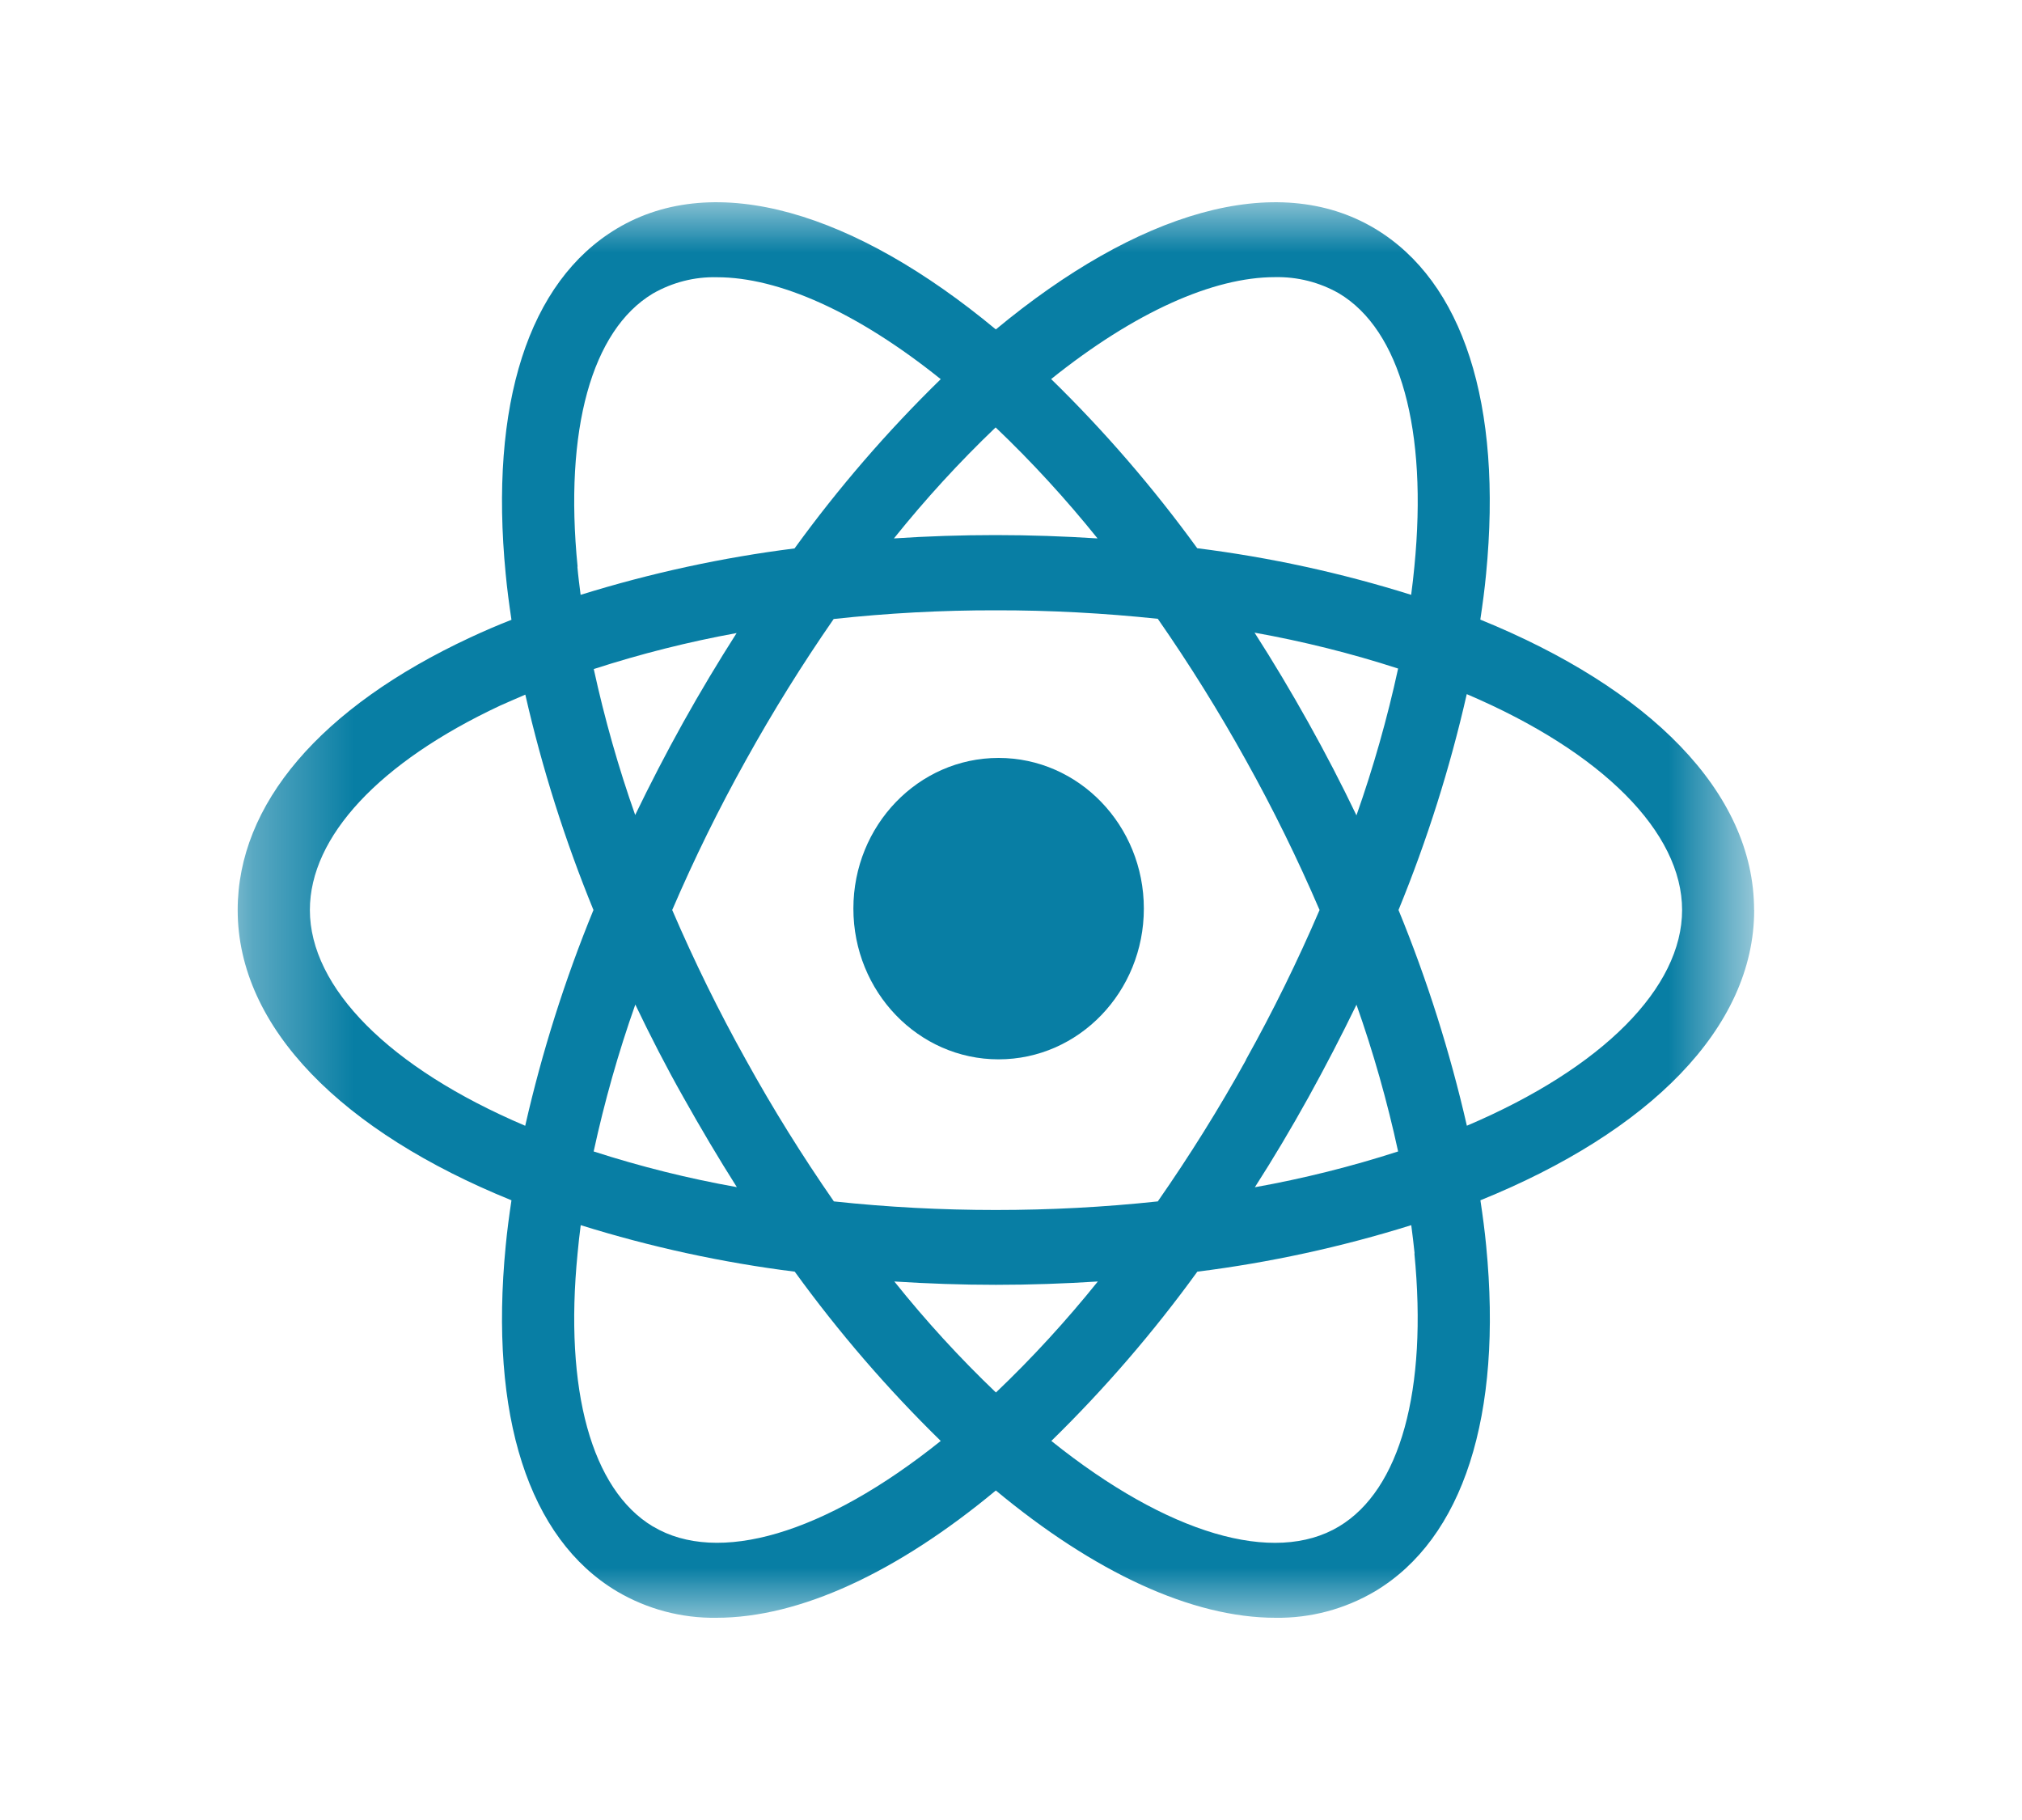 <svg width="20" height="18" viewBox="0 0 20 18" fill="none" xmlns="http://www.w3.org/2000/svg">
<mask id="mask0_1_362" style="mask-type:luminance" maskUnits="userSpaceOnUse" x="2" y="2" width="16" height="14">
<path d="M17.333 2H2.333V16H17.333V2Z" fill="white"/>
</mask>
<g mask="url(#mask0_1_362)">
<path d="M9.877 7.496C9.084 7.496 8.441 8.163 8.441 8.986C8.441 9.809 9.084 10.477 9.877 10.477C10.671 10.477 11.314 9.809 11.314 8.986C11.314 8.163 10.671 7.496 9.877 7.496Z" fill="#087EA4"/>
<path d="M17.35 9C17.35 7.83 16.305 6.804 14.642 6.128C14.665 5.976 14.685 5.826 14.699 5.678C14.863 3.997 14.472 2.784 13.6 2.261C12.624 1.677 11.245 2.101 9.85 3.258C8.456 2.101 7.077 1.677 6.101 2.261C5.228 2.784 4.838 3.997 5.002 5.678C5.016 5.826 5.036 5.977 5.059 6.13C4.92 6.184 4.784 6.243 4.653 6.304C3.168 6.996 2.351 7.955 2.351 9C2.351 10.17 3.395 11.196 5.059 11.871C5.036 12.023 5.016 12.174 5.002 12.321C4.838 14.002 5.228 15.216 6.101 15.738C6.401 15.915 6.741 16.005 7.086 16C7.912 16 8.877 15.549 9.85 14.741C10.823 15.549 11.789 16 12.616 16C12.961 16.005 13.301 15.915 13.601 15.738C14.473 15.216 14.864 14.002 14.7 12.321C14.686 12.174 14.666 12.023 14.643 11.871C16.306 11.197 17.351 10.169 17.351 9M12.61 2.741C12.832 2.736 13.051 2.791 13.245 2.902C13.851 3.265 14.123 4.25 13.99 5.603C13.981 5.695 13.971 5.789 13.958 5.883C13.267 5.666 12.559 5.512 11.842 5.422C11.407 4.823 10.924 4.263 10.397 3.749C11.224 3.086 12.001 2.741 12.61 2.741ZM12.325 10.482C12.058 10.964 11.766 11.431 11.452 11.882C10.92 11.939 10.385 11.967 9.85 11.967C9.315 11.967 8.78 11.939 8.248 11.882C7.935 11.431 7.644 10.964 7.378 10.482C7.11 10.002 6.867 9.507 6.649 9C6.867 8.493 7.11 7.998 7.378 7.518C7.644 7.038 7.934 6.572 8.246 6.122C8.779 6.064 9.314 6.035 9.85 6.036C10.385 6.035 10.92 6.064 11.452 6.12C11.765 6.57 12.056 7.037 12.323 7.518C12.591 7.998 12.834 8.493 13.052 9C12.834 9.507 12.591 10.002 12.323 10.482M13.416 9.933C13.584 10.408 13.722 10.894 13.829 11.388C13.364 11.538 12.892 11.656 12.412 11.742C12.595 11.457 12.771 11.161 12.942 10.853C13.11 10.549 13.269 10.242 13.418 9.935M8.846 12.674C9.175 12.695 9.511 12.707 9.851 12.707C10.191 12.707 10.529 12.695 10.859 12.674C10.546 13.063 10.21 13.43 9.851 13.772C9.493 13.43 9.157 13.063 8.846 12.674ZM7.289 11.741C6.81 11.656 6.337 11.538 5.872 11.388C5.979 10.895 6.116 10.41 6.284 9.935C6.431 10.242 6.588 10.549 6.76 10.853C6.931 11.158 7.108 11.457 7.289 11.742M6.284 8.064C6.117 7.591 5.98 7.108 5.873 6.617C6.336 6.467 6.808 6.348 7.286 6.261C7.105 6.545 6.928 6.839 6.757 7.146C6.586 7.453 6.43 7.756 6.281 8.064M10.856 5.325C10.527 5.304 10.191 5.292 9.848 5.292C9.508 5.292 9.173 5.303 8.842 5.325C9.154 4.936 9.49 4.569 9.848 4.227C10.207 4.569 10.543 4.936 10.856 5.325ZM12.941 7.146C12.769 6.838 12.592 6.542 12.409 6.257C12.889 6.343 13.363 6.461 13.829 6.612C13.722 7.105 13.584 7.59 13.417 8.064C13.27 7.757 13.111 7.45 12.941 7.146ZM5.713 5.604C5.579 4.251 5.852 3.266 6.458 2.903C6.652 2.792 6.871 2.736 7.093 2.742C7.702 2.742 8.478 3.086 9.305 3.75C8.778 4.264 8.294 4.824 7.859 5.424C7.143 5.514 6.435 5.668 5.743 5.883C5.731 5.789 5.719 5.696 5.711 5.604M4.946 6.979C5.028 6.943 5.111 6.906 5.196 6.87C5.362 7.598 5.588 8.311 5.87 9C5.587 9.69 5.361 10.404 5.195 11.134C3.847 10.561 3.065 9.766 3.065 9C3.065 8.274 3.753 7.538 4.946 6.979ZM6.458 15.097C5.852 14.734 5.579 13.749 5.713 12.396C5.721 12.304 5.732 12.211 5.744 12.117C6.436 12.333 7.144 12.487 7.861 12.577C8.296 13.177 8.779 13.737 9.305 14.251C8.152 15.175 7.099 15.48 6.459 15.097M13.99 12.396C14.122 13.749 13.85 14.734 13.244 15.097C12.605 15.481 11.551 15.175 10.399 14.251C10.925 13.737 11.408 13.177 11.843 12.577C12.559 12.487 13.268 12.333 13.959 12.117C13.972 12.211 13.982 12.304 13.992 12.396M14.509 11.133C14.342 10.404 14.116 9.69 13.833 9C14.116 8.309 14.342 7.595 14.508 6.865C15.854 7.439 16.638 8.234 16.638 9C16.638 9.766 15.856 10.561 14.508 11.134" fill="#087EA4"/>
</g>
</svg>
